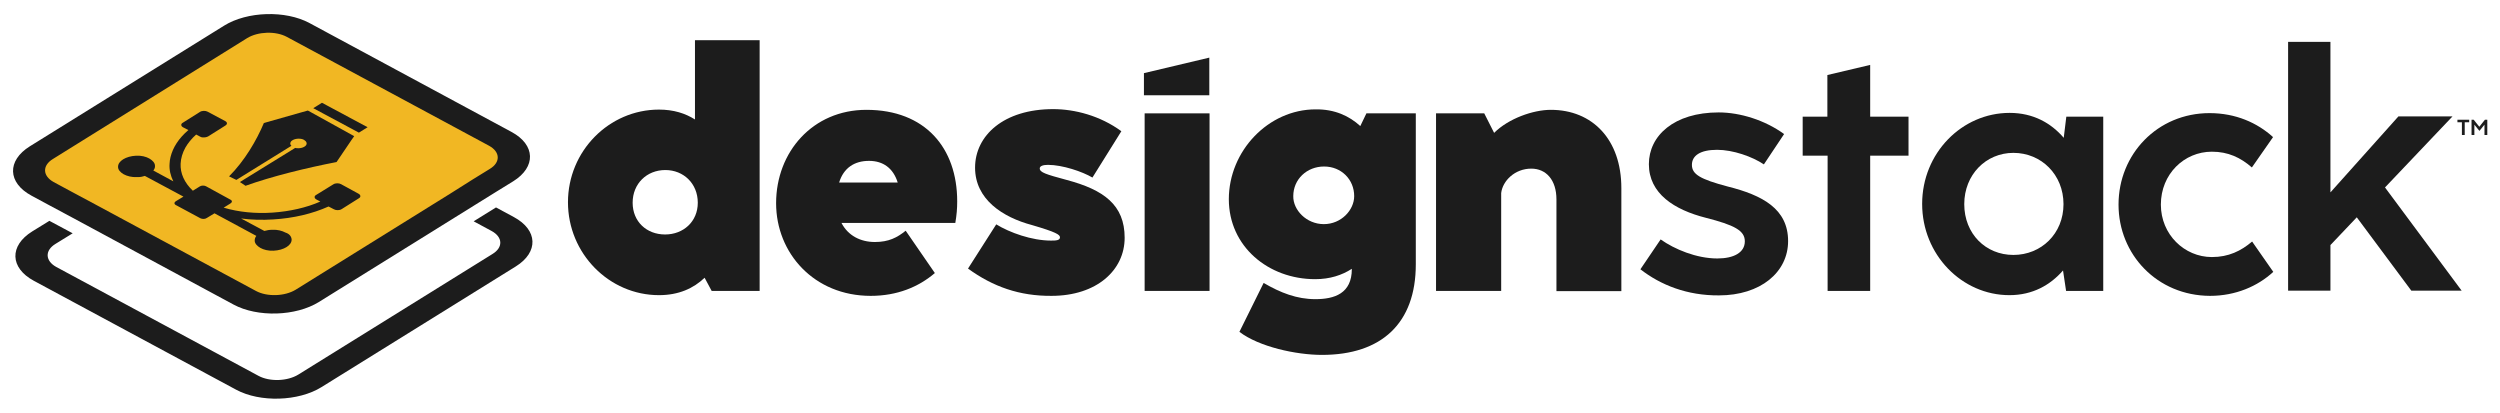 <?xml version="1.0" encoding="UTF-8"?> <svg xmlns="http://www.w3.org/2000/svg" xmlns:xlink="http://www.w3.org/1999/xlink" version="1.1" id="designstack_2_" x="0px" y="0px" viewBox="0 0 1063 175.6" style="enable-background:new 0 0 1063 175.6;" xml:space="preserve"> <style type="text/css"> .st0{fill:#1C1C1C;} .st1{fill:#F1B723;} </style> <g id="designstack_1_"> <g id="designstack"> <path class="st0" d="M241.5,86c0-21.8,17.5-39.4,38.7-39.4c6.2,0,11.2,1.6,15.3,4.2V17.1H323v70.3H323v36.3h-20.4l-3-5.6 c-4.7,4.5-11,7.4-19.4,7.4C259,125.5,241.5,107.8,241.5,86z M282.8,99.7c7.8,0,13.9-5.5,13.9-13.5c0-8.1-6-13.9-13.8-13.9 c-7.9,0-13.9,5.8-13.9,13.9C269,94.2,274.9,99.7,282.8,99.7z"></path> <path class="st0" d="M330,86.4c0-21.8,15.6-39.7,38.4-39.7c25,0,38.6,16.2,38.6,38.9c0,3.1-0.2,5.6-0.8,9.2h-48.4 c2.8,5.4,8.1,8.1,14.2,8.1c5.9,0,9.5-1.9,13.1-4.8l12.4,18c-6.9,5.9-16,9.7-27.3,9.7C346.2,125.8,330,107.7,330,86.4z M381.7,77.6 c-1.9-6.1-6.2-9.2-12.2-9.2c-6.2,0-10.8,3-12.7,9.2H381.7z"></path> <path class="st0" d="M411.6,114.2l12-18.8c5.7,3.5,15.1,6.9,23.3,6.9c2.2,0,3.8-0.1,3.8-1.4c0-1.1-1.6-2.2-11.9-5.2 c-12.4-3.3-24.2-10.9-24.2-24.4c0-13.7,12.2-24.9,33.2-24.9c9.2,0,20,2.8,29,9.4l-12.3,19.7c-4.2-2.5-12.7-5.4-18.9-5.4 c-2.1,0-3.5,0.5-3.5,1.5c0,1.7,2.5,2.5,11.4,4.9c15.8,4.2,24.7,10.6,24.7,24.6c0,13.8-11.9,24.7-31.1,24.7 C433.5,125.9,422.2,121.9,411.6,114.2z"></path> <path class="st0" d="M486.7,48.2h27.6v75.5h-27.6V48.2z"></path> <path class="st0" d="M578.4,53.6l2.6-5.4h21v64.2c0,25-14.5,38.5-39.9,38.5c-10.9,0-26.7-3.4-35.1-9.8l10.3-20.8 c7.2,4.2,14.1,6.9,22,6.9c8.1,0,15.5-2.4,15.5-12.8v-0.1c-4.2,2.7-9.3,4.4-15.6,4.4c-19.9,0-36.7-13.9-36.7-34 c0-20.5,16.8-38.2,36.9-38.2C567.5,46.4,573.7,49.3,578.4,53.6z M562.9,95.3c7.4,0,12.9-6,12.9-11.9c0-7.1-5.5-12.6-12.8-12.6 c-7.3,0-13.1,5.4-13.1,12.6C549.8,89.3,555.5,95.3,562.9,95.3z"></path> <path class="st0" d="M610.5,48.2h20.6l4.2,8.3c6.1-6.1,16.6-9.8,24.1-9.8c17.7,0,30,12.6,30,33.3v43.8h-27.6V84.8 c0-8.3-4.4-13.1-10.7-13.1c-7,0-12.2,5.2-12.8,10.4v41.6h-27.7V48.2z"></path> <path class="st0" d="M697.5,114.5l8.6-12.7c5.9,4.2,15.3,8.1,24.1,8.1c7,0,11.7-2.5,11.7-7.3c0-4.6-4.5-6.9-16.6-10 c-13.4-3.4-24.2-10.3-24.2-22.8c0-12.1,10.7-22,29.7-22c9.1,0,19.7,3.3,27.8,9.2l-8.6,12.9c-4.9-3.3-13.1-6.2-19.9-6.2 c-7.2,0-10.7,2.5-10.7,6.4c0,4,3.5,6.1,15.2,9.2c14.8,3.7,25.7,9.5,25.7,23.2c0,13.3-11.8,23.1-29.4,23.1 C717.4,125.7,706.1,121.2,697.5,114.5z"></path> <path class="st0" d="M777.1,66.2h-10.6V49.6H777V31.9l18.2-4.3v22h16.3v16.6h-16.3v57.5h-18.1V66.2z"></path> <path class="st0" d="M817.3,86.7c0-21.6,16.9-38.7,37.2-38.7c10,0,17.6,4.3,23,10.6l1.1-9h15.7v74.1h-15.8l-1.3-8.7 c-5.4,6.2-12.9,10.5-22.8,10.5C834.2,125.5,817.3,108.3,817.3,86.7z M856.1,108.4c11.8,0,21.3-9,21.3-21.6 c0-12.5-9.4-21.8-21.3-21.8c-11.7,0-20.9,9.3-20.9,21.8C835.2,99.4,844.3,108.4,856.1,108.4z"></path> <path class="st0" d="M900.8,87c0-21.5,16.6-38.9,38.7-38.9c11.1,0,20.3,4.1,27,10.2l-9,12.9c-4.8-4.2-10.1-6.7-17-6.7 c-11.8,0-21.7,9.5-21.7,22.5c0,12.7,10,22.3,21.7,22.3c7.1,0,12.4-2.6,17.1-6.6l9,12.9c-6.6,6.1-16,10.2-26.9,10.2 C917.2,125.7,900.8,108.2,900.8,87z"></path> <path class="st0" d="M972.9,17.8h18v64l28.9-32.3h23l-28.7,30.2l32.6,43.9h-21.4l-23.2-31.2l-11.2,11.8v19.4h-18V17.8z"></path> <polygon class="st0" points="514.2,40.5 514.2,24.5 486.4,31.1 486.4,40.5 "></polygon> <path class="st0" d="M1044.8,50.9h5.1V52h-1.9v5.4h-1.2V52h-1.9V50.9z M1050.8,50.9l1,0l2.4,3l2.4-3l1,0v6.5h-1.2v-4.4l-2.1,2.6 h-0.1l-2.1-2.6v4.4h-1.2V50.9z"></path> </g> <g id="icon"> <path class="st0" d="M218.5,92.3c10.2,5.5,10.6,14.9,0.8,21l-82.6,51.3c-9.8,6.1-26.1,6.6-36.3,1.1l-86-46.3 c-10.2-5.5-10.5-14.9-0.7-21l7.3-4.5l9.9,5.3l-7.3,4.5c-4.6,2.8-4.4,7.2,0.3,9.8l86,46.3c4.8,2.6,12.3,2.3,16.9-0.5l82.6-51.3 c4.6-2.8,4.4-7.2-0.4-9.8l-7.6-4.1l9.5-5.9L218.5,92.3z"></path> <path class="st1" d="M208.2,61.5l-86-46.3c-2.2-1.2-5.1-1.9-8.2-1.9c-3.5,0-6.9,0.9-9.3,2.4L22.2,67.1c-2.4,1.5-3.7,3.4-3.6,5.5 c0.1,2.1,1.5,3.9,4,5.3l7.6,4.1l9.9,5.3l68.5,36.9c2.2,1.2,5.1,1.9,8.2,1.9c3.5,0,6.9-0.9,9.3-2.4l65.8-40.9l9.5-5.9l7.3-4.5 c2.4-1.5,3.7-3.4,3.6-5.5C212.1,64.7,210.7,62.9,208.2,61.5z"></path> <path class="st0" d="M217.5,56.1c10.2,5.5,10.5,14.9,0.7,21l-7.3,4.5l-9.5,5.9l-65.8,40.9c-9.8,6.1-26.1,6.6-36.3,1.1L30.9,92.6 l-9.9-5.3l-7.6-4.1c-10.2-5.5-10.5-14.9-0.7-21l82.6-51.3c9.8-6.1,26.1-6.6,36.3-1.1L217.5,56.1z M201,76.3l7.3-4.5 c4.6-2.8,4.4-7.2-0.3-9.8l-86-46.3c-4.8-2.6-12.3-2.3-16.9,0.5L22.5,67.6c-4.6,2.8-4.4,7.2,0.3,9.8l7.6,4.1l9.9,5.3l68.5,36.9 c4.8,2.6,12.3,2.3,16.9-0.5l65.8-40.9L201,76.3"></path> <g> <path class="st0" d="M100.5,76.5l-3.1-1.5c6.6-6.6,11.7-15.3,14.8-22.7l15.5-4.4l3.2-0.9l19.7,10.9l-1.2,1.7l-6.3,9.3 c-12.9,2.5-27.6,6.1-38.7,10.1l-2.4-1.6l23.5-14.5c1.8,0.4,3.8-0.1,4.6-1.1c0.6-0.8,0.2-1.7-0.8-2.3c-0.3-0.2-0.6-0.3-1-0.4 c-1.8-0.4-3.8,0.1-4.6,1.1c-0.4,0.6-0.4,1.3,0.2,1.8L100.5,76.5z"></path> <path class="st0" d="M124,101.8c0.1,2.5-3.3,4.6-7.7,4.8c-2.2,0.1-4.2-0.4-5.6-1.2c-1.4-0.8-2.4-1.9-2.4-3.1c0-0.7,0.2-1.4,0.7-2 l-17.8-9.6l-3.3,2c-0.7,0.5-1.9,0.5-2.7,0.1l-10.4-5.6c-0.8-0.4-0.8-1.1-0.1-1.6l3.3-2l-16.4-8.8c-0.9,0.3-1.9,0.5-2.9,0.5 c-0.2,0-0.3,0-0.5,0c-2.2,0.1-4.1-0.4-5.6-1.2c-1.4-0.8-2.4-1.9-2.4-3.1c-0.1-2.5,3.3-4.6,7.7-4.8c2.2-0.1,4.2,0.4,5.6,1.2 c1.4,0.8,2.4,1.9,2.4,3.1c0,0.2,0,0.3,0,0.3c0,0.6-0.3,1.2-0.7,1.7l8.5,4.6c-1.2-2.4-1.8-5-1.6-7.5c0-0.9,0.2-1.9,0.4-2.8 c1-4.1,3.5-8,7.6-11.5l-2.3-1.2c-0.9-0.5-1-1.4-0.1-1.9l7.3-4.6c0.9-0.6,2.4-0.6,3.3-0.1l7.5,4c0.2,0.1,0.4,0.3,0.5,0.4 c0.4,0.5,0.2,1.1-0.5,1.5L88.5,58c-0.7,0.4-1.7,0.5-2.6,0.4c-0.3-0.1-0.5-0.1-0.8-0.3l-1.7-0.9c-2,1.8-3.5,3.7-4.6,5.6 c-1.2,2.2-1.9,4.5-2,6.8c-0.2,4.1,1.6,8.1,5.2,11.5l2.9-1.8c0.7-0.5,2-0.5,2.7-0.1L98,84.9c0.8,0.4,0.8,1.1,0,1.6l-2.9,1.8 c6.4,1.9,13.6,2.6,20.8,2.1c7.3-0.5,14.4-2.1,20.3-4.7l-1.7-0.9c-0.9-0.5-1-1.4-0.1-1.9l7.3-4.5c0.9-0.6,2.4-0.6,3.3-0.1l7.5,4.1 c0.9,0.5,1,1.4,0.1,1.9l-7.3,4.6c-0.9,0.6-2.4,0.6-3.3,0.1l-2.3-1.2c-6.9,3.1-15,5-23.5,5.5c-4.6,0.3-9.3,0.2-13.7-0.4l9.9,5.3 c1.1-0.3,2.2-0.5,3.4-0.5c2.2-0.1,4.1,0.4,5.6,1.2C123,99.4,123.9,100.5,124,101.8z"></path> <polygon class="st0" points="112.1,52.2 112.1,52.3 112.1,52.3 "></polygon> <polygon class="st0" points="156.3,54.1 152.6,56.4 133.2,46 136.9,43.7 "></polygon> </g> </g> </g> </svg> 